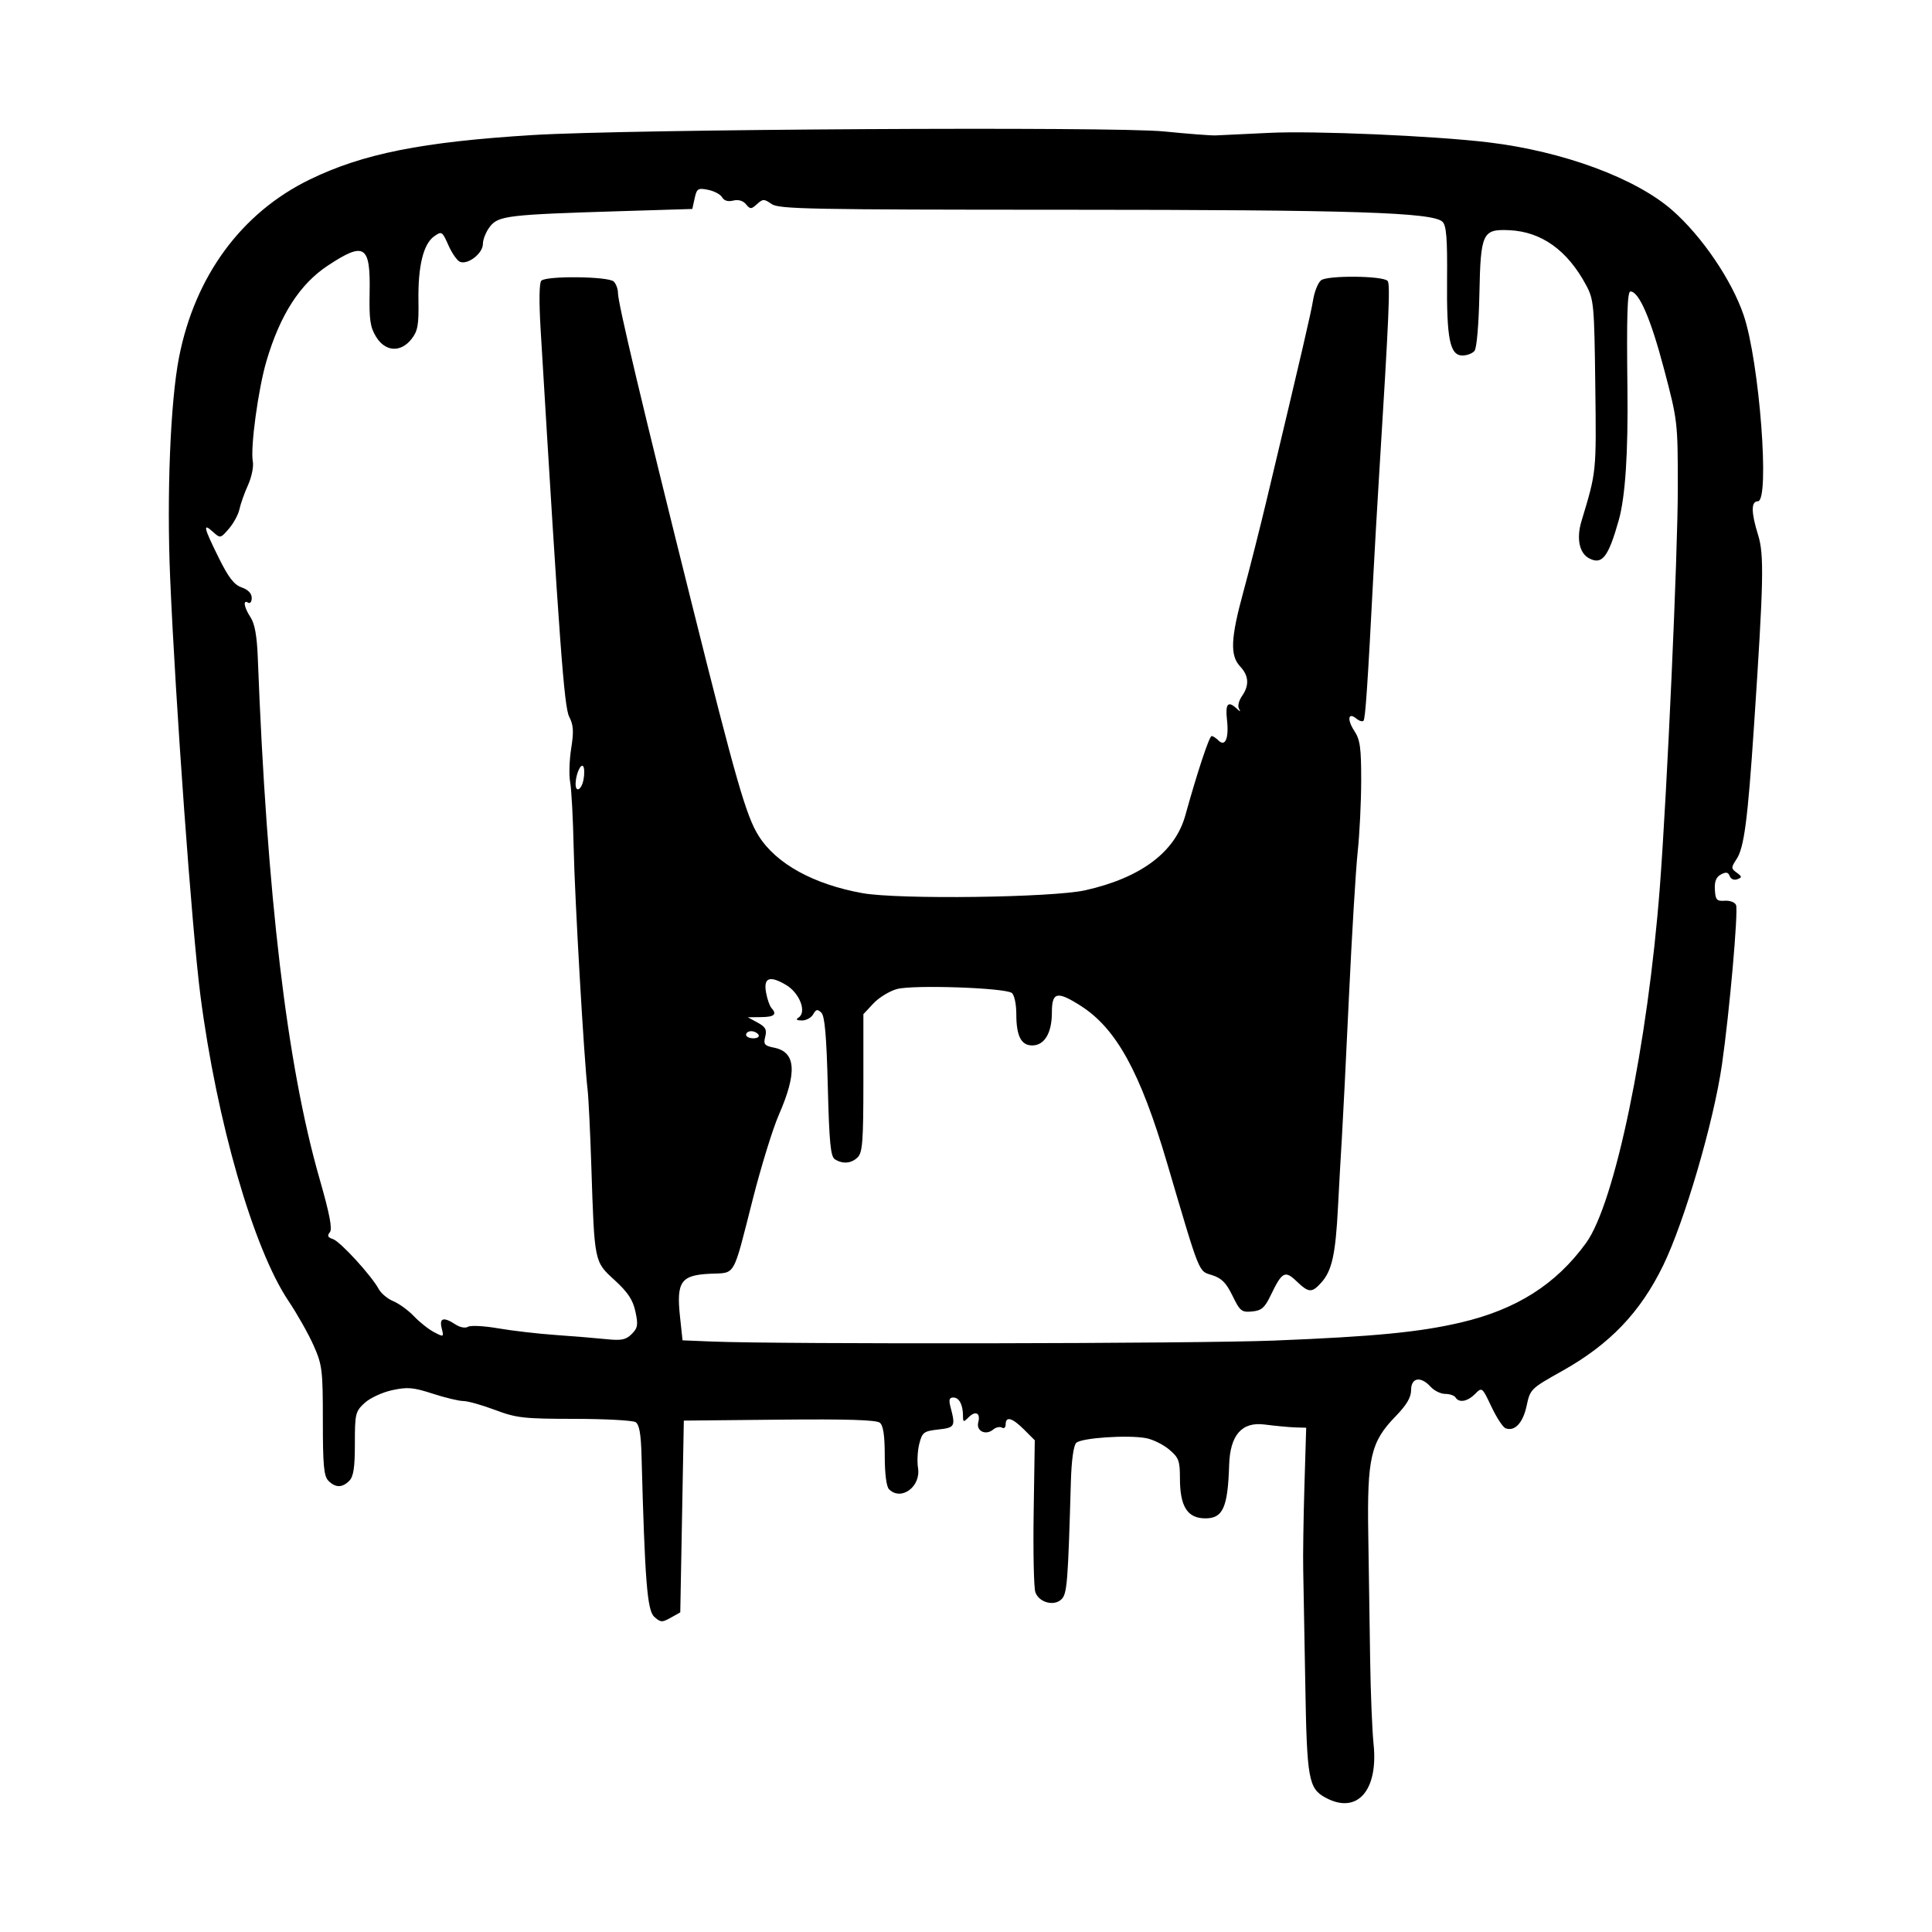 <svg width="1500" height="1500" viewBox="0 0 1500 1500" xmlns="http://www.w3.org/2000/svg">
  <!-- Original SVG transformiert und zentriert -->
  <svg x="131.082" y="100.0" width="1237.836" height="1300" viewBox="0 0 1741.75 1829.22">
    000/svg" viewBox="0 0 1741.75 1829.22">
  <path id="path5760" d="M1263.67,1823.19c-18.63-10.13-20.39-20.06-22.14-124.44-.9-53.42-1.91-109.37-2.26-124.32-.35-14.96.25-56.04,1.31-91.3l1.94-64.1-11.66-.33c-6.41-.18-21.69-1.62-33.95-3.19q-36.99-4.74-38.55,44.07c-1.45,46.7-6.77,58.57-26.2,58.46-19.51-.12-27.57-12.99-27.57-44.02,0-18.92-1.31-22.38-11.77-31.18-6.47-5.45-17.82-11.04-25.22-12.43-19.99-3.75-70.83-.3-76.31,5.18-2.94,2.94-5.18,19.27-5.85,42.67-3.14,109.71-4.12,122.05-10.16,128.08-8.08,8.08-24.68,3.66-28.63-7.63-1.68-4.8-2.51-44.11-1.85-87.35l1.21-78.62-11.71-11.71c-12.91-12.91-20.08-14.93-20.08-5.65,0,3.33-1.82,4.93-4.06,3.55-2.23-1.38-6.58-.41-9.66,2.15-8.09,6.71-18.7,1.54-16.23-7.91,2.68-10.26-2.89-13.19-10.54-5.54-5.6,5.6-6.14,5.46-6.14-1.59,0-12.09-4.18-20.02-10.55-20.02-4.46,0-5.17,2.52-3.01,10.68,5.52,20.9,4.78,22.23-13.41,24.28-15.88,1.79-17.54,3.02-20.75,15.51-1.92,7.46-2.56,19.36-1.41,26.43,3.33,20.54-18.44,36.57-31.68,23.32-2.87-2.87-4.66-16.9-4.66-36.43,0-22.19-1.61-33.11-5.33-36.2-3.77-3.13-35.97-4.12-109.76-3.39l-104.42,1.04-1.94,104.75-1.94,104.75-10.42,5.84c-9.46,5.31-11.12,5.21-18.02-1.03-7.71-6.98-10.21-38.83-13.91-176.73-.62-23.17-2.45-33.34-6.46-35.88-3.08-1.95-33.09-3.56-66.69-3.6-55.62-.05-63.42-.93-86.91-9.77-14.19-5.34-29.74-9.71-34.55-9.71s-19.9-3.62-33.53-8.05c-21.3-6.91-27.55-7.45-44.35-3.79-10.81,2.35-24.28,8.63-30.11,14.03-9.95,9.22-10.54,11.74-10.54,44.31,0,26.21-1.47,36-6.11,40.64-7.75,7.75-15.01,7.75-22.76,0-5.02-5.02-6.11-16.69-6.11-65.56,0-55.5-.67-60.97-10.05-82.17-5.53-12.49-17.9-34.42-27.5-48.74-38.31-57.1-78.32-195.86-96.19-333.57C25.3,875.73,7.24,626.86,1.45,490.92c-3.87-90.9.23-193.03,9.7-241.32C28.56,160.75,79.36,91.69,153.98,55.39c57.98-28.21,122.67-41.11,243.52-48.57C501.72.39,1031.91-2.64,1087.12,2.88c25.64,2.56,50.99,4.52,56.33,4.35,5.34-.17,31.57-1.42,58.28-2.77,48.91-2.47,180.43,3.2,239.94,10.35,81.58,9.79,161.05,39.18,200.97,74.32,32.33,28.46,64.73,76.14,77.78,114.46,17.25,50.64,28.89,203.35,15.51,203.35-7.51,0-7.41,12.14.31,36.91,6.66,21.38,6.04,50.36-4.46,207.86-6.91,103.58-10.82,133.51-19.1,146.15-6.08,9.28-6.07,10.21.18,14.78,5.89,4.31,5.97,5.15.62,7.2-3.48,1.34-6.99-.12-8.26-3.43-1.67-4.35-4-4.79-9.59-1.8-5.24,2.8-7.17,7.65-6.64,16.68.64,11.15,2,12.64,10.9,12.04,5.64-.38,11.09,1.72,12.24,4.72,2.59,6.76-7.21,117.54-15.43,174.48-9.03,62.53-40.78,171-64.1,219.03-24.93,51.34-58.41,86.36-110.36,115.43-34.45,19.28-35.02,19.85-38.92,38.19-3.96,18.66-13.04,28.28-23.06,24.43-2.85-1.09-9.77-11.69-15.38-23.56-10.17-21.5-10.23-21.55-17.9-13.88-8.34,8.34-17.48,9.98-21.29,3.81-1.32-2.14-6.4-3.89-11.28-3.89s-12.05-3.5-15.91-7.77c-10.77-11.9-21.37-10.15-21.37,3.53,0,8.1-4.84,16.28-17.08,28.88-27.05,27.83-31.04,45.12-29.71,128.83.61,38.46,1.53,99.65,2.04,135.98.51,36.33,2.21,78.29,3.76,93.24,5.3,50.93-18.18,77.05-52.48,58.39h0ZM1207.56,1323.81c109.41-4.38,158.73-9.15,203.81-19.71,60.9-14.26,104-41.6,136.86-86.83,31.49-43.33,67.51-217,80.64-388.79,7.94-103.89,19.65-364.19,19.64-436.36-.01-71.85-.17-73.17-15.05-129.62-14.57-55.25-27.36-84.78-36.73-84.78-3.38,0-4.21,26.97-3.26,105.87q1.28,105.75-9.48,144.01c-11.44,40.54-18.23,49.2-32.55,41.53-10.61-5.68-13.84-21.75-8.15-40.58,16.44-54.47,16.24-52.43,15.07-147.87-1.08-88.17-1.62-94.14-9.9-109.65-20.49-38.35-48.98-58.74-84.22-60.27-29.17-1.27-31.14,2.96-32.5,69.85-.67,33.12-2.91,59.1-5.33,62.02-2.29,2.76-8.19,5.03-13.11,5.03-13.79,0-17.45-18.03-16.88-83.1.39-44.59-.72-58.72-4.93-62.93-10.35-10.35-97.17-13.14-411.32-13.2-280.4-.05-313.78-.71-321.73-6.28-8.14-5.7-9.45-5.69-15.85.1-6.37,5.76-7.42,5.78-12.1.14-3.22-3.88-8.4-5.35-13.95-3.96-5.62,1.41-10,.12-12.06-3.56-1.78-3.18-8.68-6.87-15.35-8.2-11.07-2.21-12.34-1.41-14.68,9.24l-2.56,11.67-78.45,2.4c-122.57,3.74-133.31,5-142.52,16.72-4.29,5.46-7.8,14.01-7.8,19.02,0,10.29-16.18,23.01-24.98,19.63-3.09-1.19-8.79-9.31-12.66-18.05-6.81-15.37-7.32-15.69-15.67-9.78-11.78,8.33-17.71,32.74-17.1,70.35.43,26.5-.77,33.13-7.56,41.77-11.85,15.06-28.61,14.04-38.7-2.37-6.46-10.5-7.65-18.65-7.09-48.38.99-51.8-5.51-55.99-45.72-29.41-30.44,20.12-52.03,53.68-66.92,104.02-9.07,30.67-17.82,95.04-14.95,110.04,1.04,5.45-1.33,17.01-5.26,25.69-3.93,8.68-8.14,20.52-9.34,26.29-1.2,5.77-6.38,15.37-11.51,21.33-9.2,10.7-9.42,10.74-17.46,3.47-11.37-10.29-10.25-5.2,6.14,27.98,10.87,22,16.9,29.81,25.25,32.72,7.01,2.44,10.98,6.58,10.98,11.45,0,4.19-1.75,6.54-3.89,5.22-6.03-3.73-4.58,5.03,2.66,16.09,4.52,6.89,6.94,20.4,7.83,43.57,9.98,260.57,31.84,445.28,67.38,569.28,11.24,39.22,14.33,55.3,11.32,58.92-3.08,3.71-2.22,5.59,3.37,7.36,7.87,2.5,41.98,39.7,50.05,54.58,2.58,4.77,9.81,10.78,16.06,13.37s16.37,9.98,22.5,16.42c6.13,6.45,16,14.26,21.94,17.36,10.61,5.54,10.75,5.46,8.32-4.23-2.85-11.37,2.03-12.74,15.05-4.21,4.98,3.26,10.78,4.34,13.69,2.54,2.78-1.72,17.62-.95,32.99,1.71,15.37,2.66,43.67,5.93,62.9,7.28s44.03,3.39,55.11,4.53c16.65,1.72,21.48.75,27.83-5.6,6.63-6.63,7.18-9.99,4.05-24.53-2.76-12.81-8.2-21.04-22.71-34.33-22.35-20.48-21.99-18.75-25.45-124.32-1.22-37.39-3.05-74.98-4.06-83.53-3.92-33.16-14.04-208.82-15.23-264.19-.68-32.05-2.41-64.4-3.83-71.88s-.92-24.09,1.11-36.91c2.95-18.62,2.51-25.6-2.17-34.68-5.53-10.72-10.5-78.14-31.21-422.94-1.85-30.84-1.57-51.1.76-53.42,5.53-5.53,73.45-4.74,79.11.92,2.56,2.56,4.65,8.25,4.63,12.63-.05,10.77,26.78,123.66,80.19,337.49,48.9,195.77,59.88,233.91,73.57,255.61,19.16,30.36,59.88,52.79,113.28,62.43,39.26,7.08,207.55,4.91,243.44-3.14,60.69-13.61,98.16-41.64,109.3-81.74,13.17-47.42,26.2-86.74,28.75-86.74,1.46,0,4.82,2.17,7.48,4.82,7.47,7.47,11.57-2.53,9.3-22.67-1.96-17.41,1.12-21,10.53-12.26,4.17,3.87,4.68,3.87,2.49,0-1.51-2.67-.02-8.74,3.32-13.49,8.23-11.76,7.6-22.25-1.95-32.42-11.19-11.92-10.39-30.69,3.46-81.34,6.43-23.51,17.95-68.96,25.59-101.01,39.2-164.44,48.25-203.39,50.7-218.32,1.47-8.96,5.33-18.49,8.57-21.18,6.67-5.54,66.94-5.07,72.69.56,3.16,3.1,1.7,36.65-9.4,215.62-1.99,32.05-4.66,78.38-5.93,102.96-6.32,122.09-8.88,159.99-10.93,162.04-1.23,1.23-4.75.16-7.82-2.39-8.98-7.45-10.36,1.07-2.19,13.48,6.3,9.56,7.52,18.35,7.48,54.15-.02,23.51-1.74,58.47-3.81,77.7-2.07,19.23-6.39,90.91-9.6,159.29-3.21,68.38-6.67,137.44-7.69,153.46-1.02,16.03-2.93,50.12-4.25,75.76-2.66,51.77-6.64,69.6-18.45,82.56-10.22,11.21-13.54,11-26.82-1.72-12.67-12.14-15.83-10.42-28.22,15.38-6.55,13.64-10.03,16.66-20.35,17.65-11.4,1.1-13.19-.34-21.37-17.13-6.92-14.22-11.94-19.29-22.37-22.57-15.05-4.74-12.65,1.23-49.11-122.44-29.36-99.59-55.48-147.08-94.58-171.92-25.72-16.34-31.29-14.99-31.29,7.59s-8.29,35.83-21.45,35.83c-12.15,0-17.4-10.33-17.4-34.24,0-10.73-2.14-20.9-4.86-23.04-7.24-5.72-107.98-9.17-125.6-4.31-8.13,2.25-19.7,9.34-25.7,15.76l-10.91,11.68v75.07c0,63.07-.98,76.05-6.11,81.18-6.89,6.89-16.34,7.76-24.98,2.31-4.74-2.99-6.19-17.82-7.77-79.41-1.42-55.2-3.32-77.09-7.04-80.76-4.18-4.13-5.79-3.81-8.93,1.76-2.11,3.74-7.68,6.77-12.38,6.74-5.78-.04-6.96-1.07-3.65-3.17,9.3-5.9,1.25-26.89-13.7-35.71-18.01-10.62-24.81-7.9-21.7,8.68,1.31,7.03,3.91,14.44,5.76,16.47,6.45,7.06,3.28,9.91-11.2,10.06l-14.57.16,10.72,5.82c8.65,4.69,10.26,7.66,8.32,15.4-2.1,8.37-.86,9.89,9.81,12.02,23.76,4.75,25.27,27.09,4.98,73.51-6.49,14.84-19.15,55.82-28.15,91.08-22.54,88.34-18.34,80.99-47.15,82.37-31.62,1.51-36.67,8.77-32.6,46.82l2.77,25.91,31.76,1.3c76.12,3.13,529.7,2.36,614.53-1.04h0ZM644.21,989.72c-1.32-2.14-4.92-3.89-8-3.89s-5.6,1.75-5.6,3.89,3.6,3.89,8,3.89,6.92-1.75,5.6-3.89ZM453.03,710.98c1.12-5.86,1.02-12.3-.22-14.31-2.53-4.09-7.99,7.72-8.41,18.17-.44,10.89,6.39,7.83,8.63-3.86h0Z"/>

  </svg>
</svg>